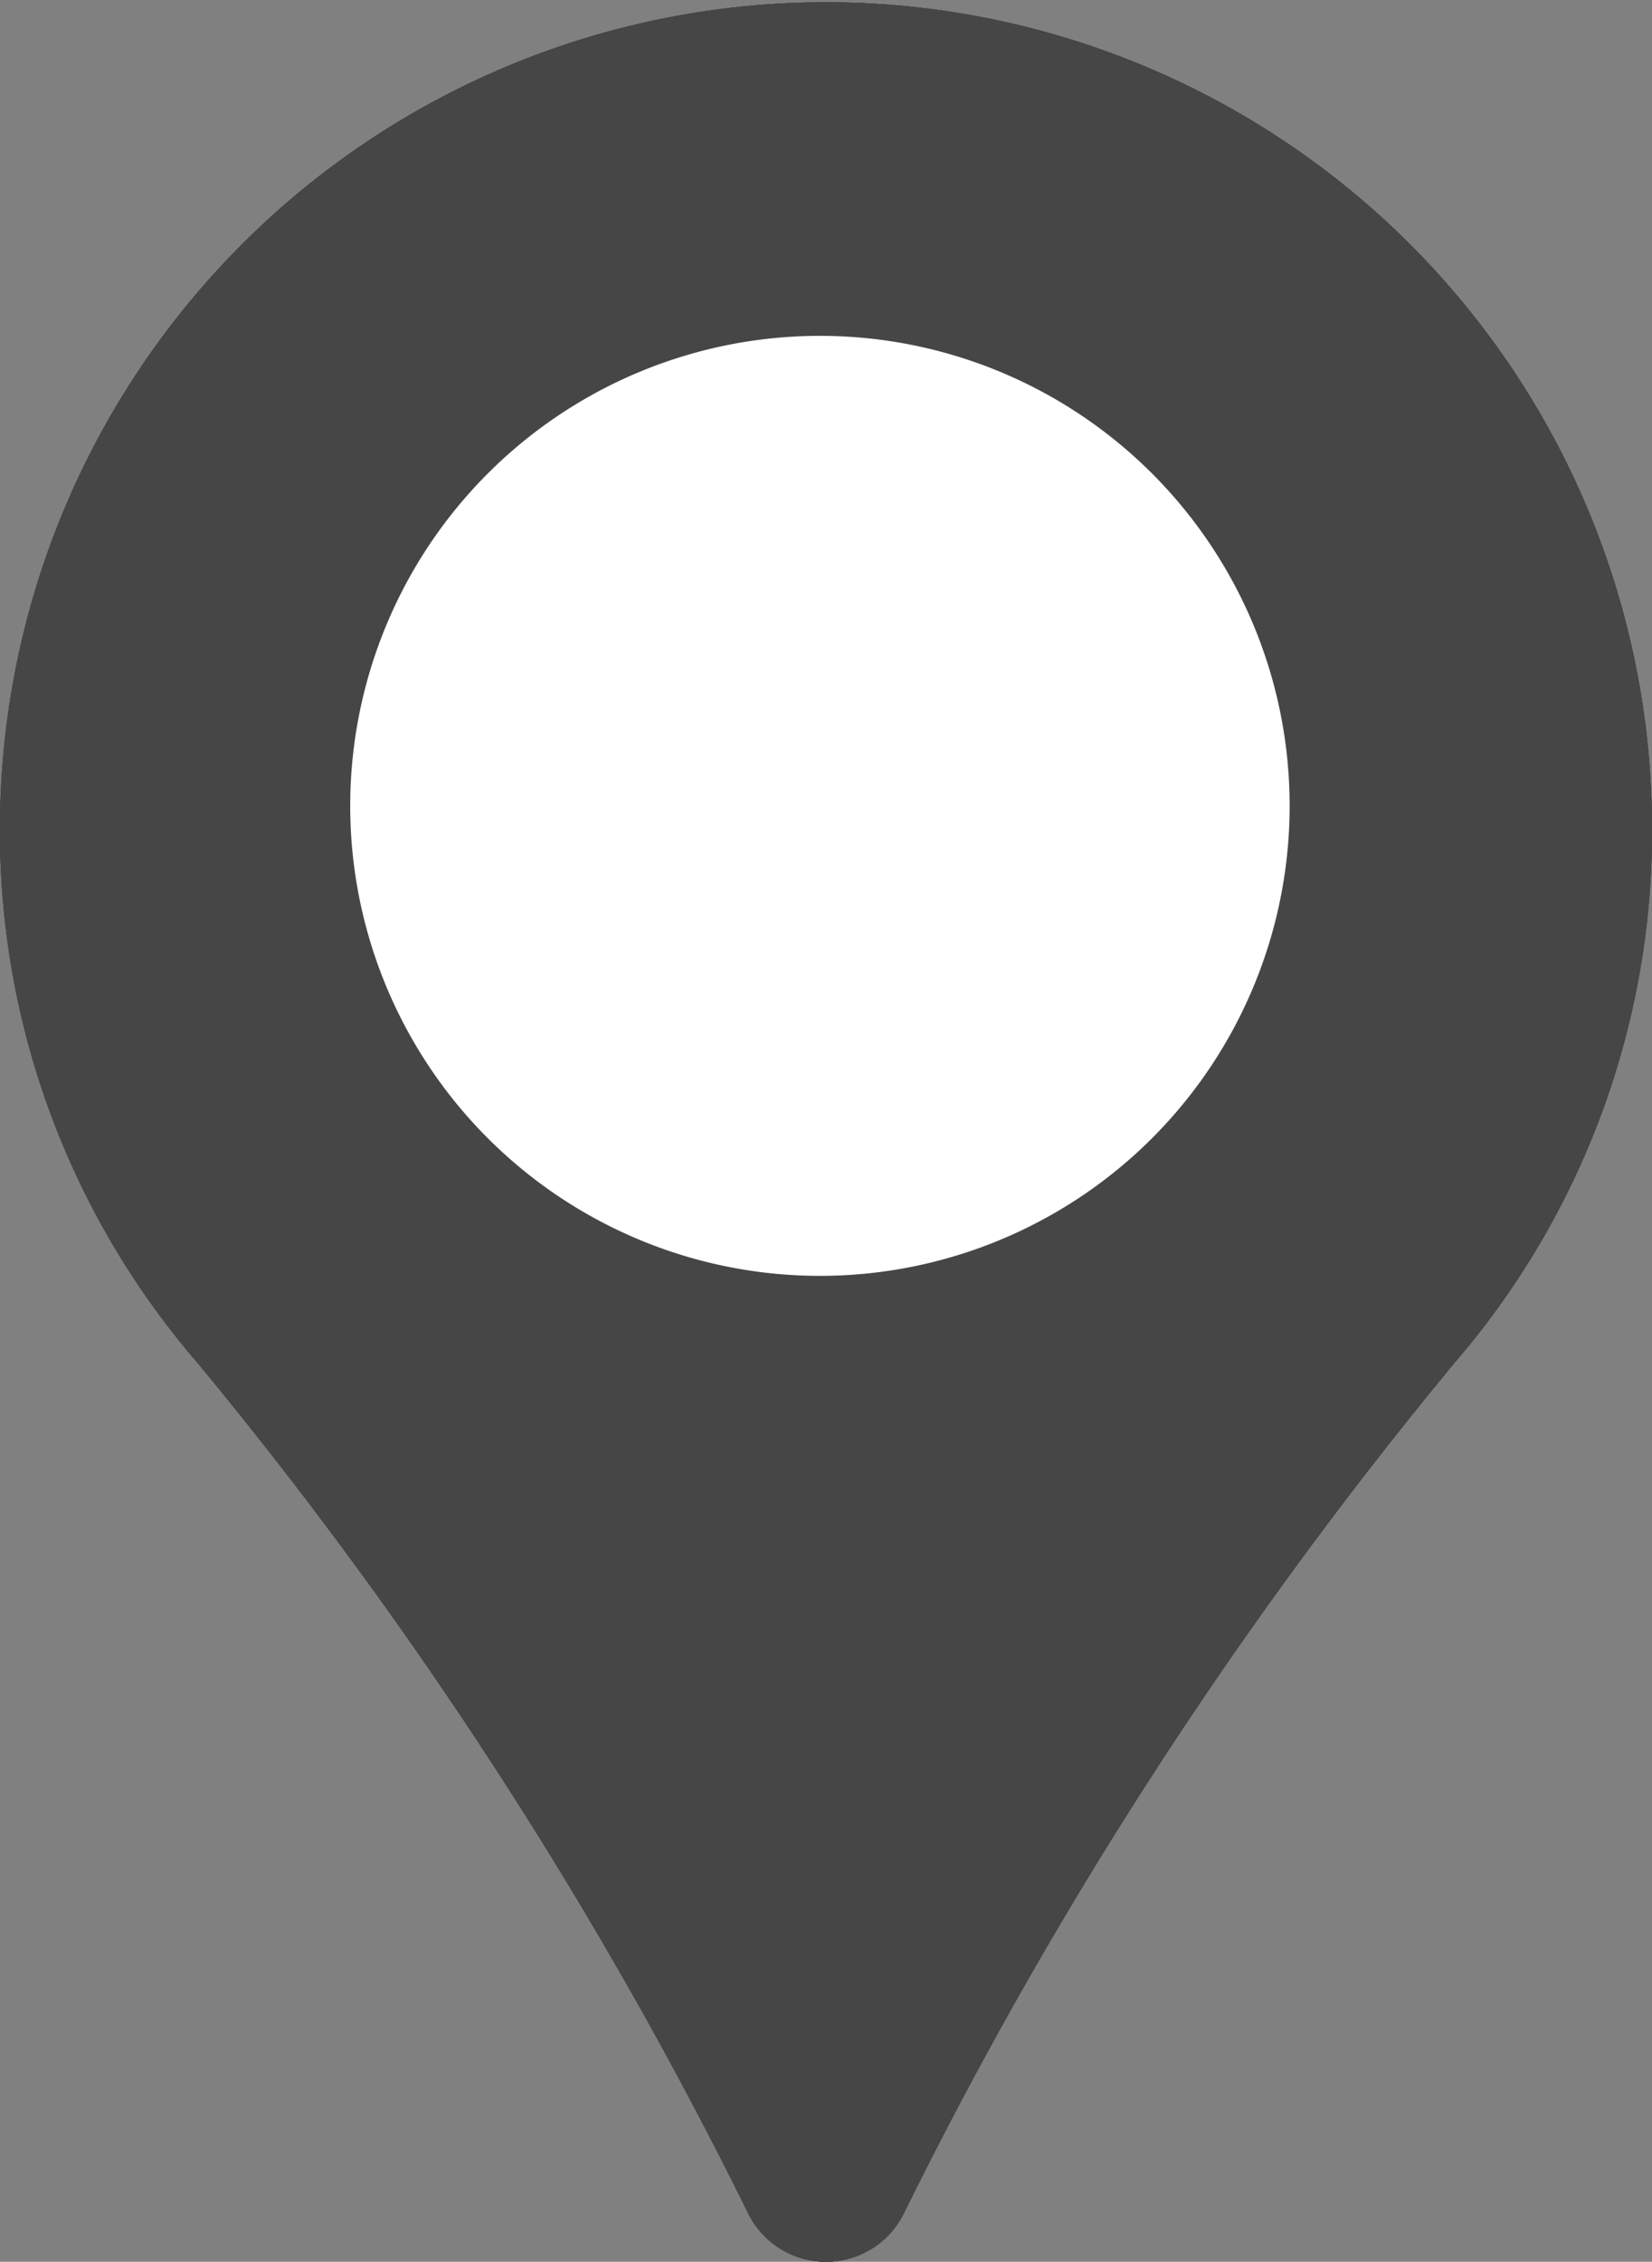<svg xmlns="http://www.w3.org/2000/svg" width="29.93" height="40.952" viewBox="0 0 29.93 40.952">
  <rect x="0" y="0" width="29.93" height="40.952" fill="#808080" stroke="none"/>
  <g id="Raggruppa_1763" data-name="Raggruppa 1763" transform="translate(5.074 -14.14)">
    <g id="Raggruppa_1721" data-name="Raggruppa 1721" transform="translate(-5.074 14.14)">
      <g id="Raggruppa_1722" data-name="Raggruppa 1722" transform="translate(0 0)">
        <path id="Tracciato_787" data-name="Tracciato 787" d="M29.929,14.838a14.734,14.734,0,0,1-3.57,9.829,78.892,78.892,0,0,0-9.991,15.421,1.571,1.571,0,0,1-2.806,0A78.9,78.9,0,0,0,3.571,24.667,14.726,14.726,0,0,1,0,14.965a14.965,14.965,0,0,1,29.929-.127" transform="translate(0 0)" fill="#464646"/>
        <path id="Tracciato_788" data-name="Tracciato 788" d="M116.7,108.187a8.51,8.51,0,1,1-8.51-8.51,8.51,8.51,0,0,1,8.51,8.51" transform="translate(-93.335 -93.596)" fill="#fff"/>
      </g>
      <g id="Componente_3_394" data-name="Componente 3 – 394" transform="translate(0 0)">
        <path id="Tracciato_787-2" data-name="Tracciato 787" d="M29.929,14.838a14.734,14.734,0,0,1-3.57,9.829,78.892,78.892,0,0,0-9.991,15.421,1.571,1.571,0,0,1-2.806,0A78.9,78.9,0,0,0,3.571,24.667,14.726,14.726,0,0,1,0,14.965a14.965,14.965,0,0,1,29.929-.127" transform="translate(0 0)" fill="#464646"/>
        <path id="Tracciato_788-2" data-name="Tracciato 788" d="M116.7,108.187a8.51,8.51,0,1,1-8.51-8.51,8.51,8.51,0,0,1,8.51,8.51" transform="translate(-93.335 -93.596)" fill="#fff"/>
      </g>
      <g id="Componente_3_395" data-name="Componente 3 – 395" transform="translate(0 0)">
        <path id="Tracciato_787-3" data-name="Tracciato 787" d="M29.929,14.838a14.734,14.734,0,0,1-3.57,9.829,78.892,78.892,0,0,0-9.991,15.421,1.571,1.571,0,0,1-2.806,0A78.9,78.9,0,0,0,3.571,24.667,14.726,14.726,0,0,1,0,14.965a14.965,14.965,0,0,1,29.929-.127" transform="translate(0 0)" fill="#464646"/>
        <path id="Tracciato_788-3" data-name="Tracciato 788" d="M116.7,108.187a8.51,8.51,0,1,1-8.51-8.51,8.51,8.51,0,0,1,8.51,8.51" transform="translate(-93.335 -93.596)" fill="#fff"/>
      </g>
      <g id="Componente_3_396" data-name="Componente 3 – 396" transform="translate(0 0)">
        <path id="Tracciato_787-4" data-name="Tracciato 787" d="M29.929,14.838a14.734,14.734,0,0,1-3.57,9.829,78.892,78.892,0,0,0-9.991,15.421,1.571,1.571,0,0,1-2.806,0A78.9,78.9,0,0,0,3.571,24.667,14.726,14.726,0,0,1,0,14.965a14.965,14.965,0,0,1,29.929-.127" transform="translate(0 0)" fill="#464646"/>
        <path id="Tracciato_788-4" data-name="Tracciato 788" d="M116.7,108.187a8.51,8.51,0,1,1-8.51-8.51,8.51,8.51,0,0,1,8.51,8.51" transform="translate(-93.335 -93.596)" fill="#fff"/>
      </g>
    </g>
  </g>
</svg>
